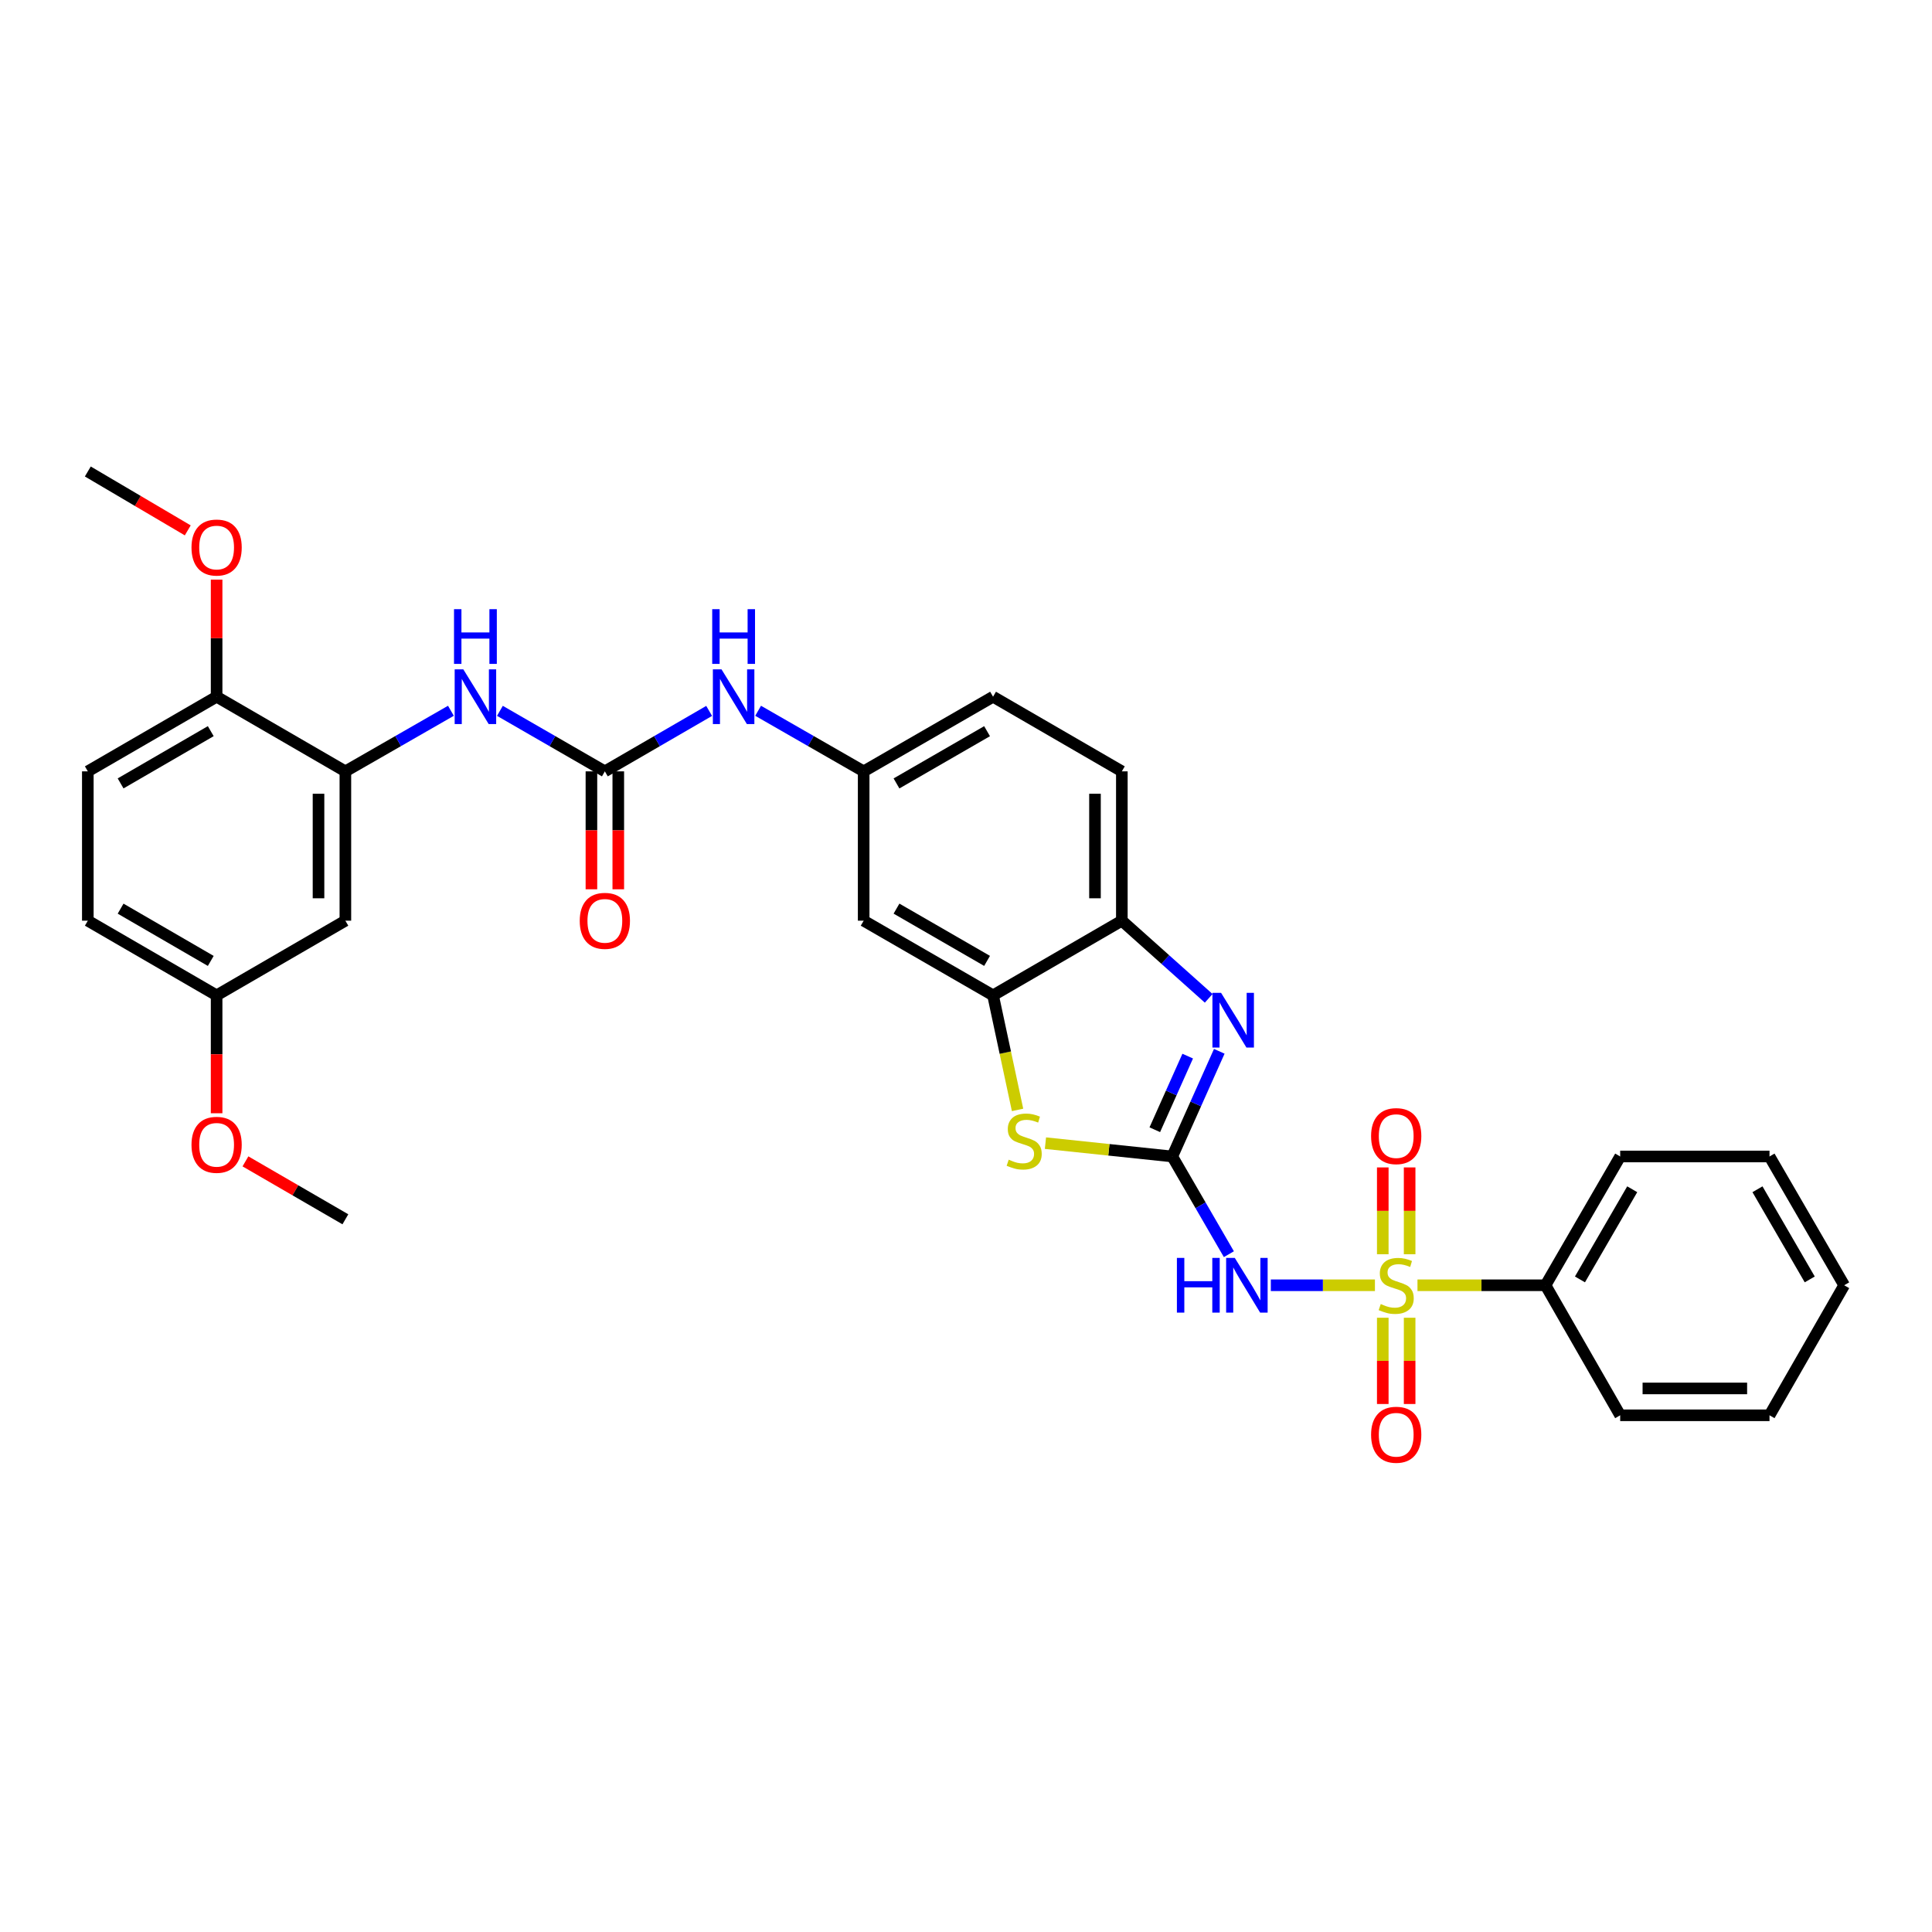 <?xml version='1.0' encoding='iso-8859-1'?>
<svg version='1.1' baseProfile='full'
              xmlns='http://www.w3.org/2000/svg'
                      xmlns:rdkit='http://www.rdkit.org/xml'
                      xmlns:xlink='http://www.w3.org/1999/xlink'
                  xml:space='preserve'
width='1000px' height='1000px' viewBox='0 0 1000 1000'>
<!-- END OF HEADER -->
<rect style='opacity:1.0;fill:#FFFFFF;stroke:none' width='1000' height='1000' x='0' y='0'> </rect>
<path class='bond-1' d='M 711.661,665.251 L 684.72,665.251' style='fill:none;fill-rule:evenodd;stroke:#CCCC00;stroke-width:6px;stroke-linecap:butt;stroke-linejoin:miter;stroke-opacity:1' />
<path class='bond-1' d='M 684.72,665.251 L 657.78,665.251' style='fill:none;fill-rule:evenodd;stroke:#0000FF;stroke-width:6px;stroke-linecap:butt;stroke-linejoin:miter;stroke-opacity:1' />
<path class='bond-10' d='M 729.625,649.199 L 729.625,626.728' style='fill:none;fill-rule:evenodd;stroke:#CCCC00;stroke-width:6px;stroke-linecap:butt;stroke-linejoin:miter;stroke-opacity:1' />
<path class='bond-10' d='M 729.625,626.728 L 729.625,604.258' style='fill:none;fill-rule:evenodd;stroke:#FF0000;stroke-width:6px;stroke-linecap:butt;stroke-linejoin:miter;stroke-opacity:1' />
<path class='bond-10' d='M 715.722,649.199 L 715.722,626.728' style='fill:none;fill-rule:evenodd;stroke:#CCCC00;stroke-width:6px;stroke-linecap:butt;stroke-linejoin:miter;stroke-opacity:1' />
<path class='bond-10' d='M 715.722,626.728 L 715.722,604.258' style='fill:none;fill-rule:evenodd;stroke:#FF0000;stroke-width:6px;stroke-linecap:butt;stroke-linejoin:miter;stroke-opacity:1' />
<path class='bond-11' d='M 715.722,682.063 L 715.722,704.386' style='fill:none;fill-rule:evenodd;stroke:#CCCC00;stroke-width:6px;stroke-linecap:butt;stroke-linejoin:miter;stroke-opacity:1' />
<path class='bond-11' d='M 715.722,704.386 L 715.722,726.709' style='fill:none;fill-rule:evenodd;stroke:#FF0000;stroke-width:6px;stroke-linecap:butt;stroke-linejoin:miter;stroke-opacity:1' />
<path class='bond-11' d='M 729.625,682.063 L 729.625,704.386' style='fill:none;fill-rule:evenodd;stroke:#CCCC00;stroke-width:6px;stroke-linecap:butt;stroke-linejoin:miter;stroke-opacity:1' />
<path class='bond-11' d='M 729.625,704.386 L 729.625,726.709' style='fill:none;fill-rule:evenodd;stroke:#FF0000;stroke-width:6px;stroke-linecap:butt;stroke-linejoin:miter;stroke-opacity:1' />
<path class='bond-13' d='M 733.685,665.251 L 766.821,665.251' style='fill:none;fill-rule:evenodd;stroke:#CCCC00;stroke-width:6px;stroke-linecap:butt;stroke-linejoin:miter;stroke-opacity:1' />
<path class='bond-13' d='M 766.821,665.251 L 799.956,665.251' style='fill:none;fill-rule:evenodd;stroke:#000000;stroke-width:6px;stroke-linecap:butt;stroke-linejoin:miter;stroke-opacity:1' />
<path class='bond-0' d='M 606.764,598.588 L 621.414,623.876' style='fill:none;fill-rule:evenodd;stroke:#000000;stroke-width:6px;stroke-linecap:butt;stroke-linejoin:miter;stroke-opacity:1' />
<path class='bond-0' d='M 621.414,623.876 L 636.064,649.165' style='fill:none;fill-rule:evenodd;stroke:#0000FF;stroke-width:6px;stroke-linecap:butt;stroke-linejoin:miter;stroke-opacity:1' />
<path class='bond-2' d='M 606.764,598.588 L 618.931,571.371' style='fill:none;fill-rule:evenodd;stroke:#000000;stroke-width:6px;stroke-linecap:butt;stroke-linejoin:miter;stroke-opacity:1' />
<path class='bond-2' d='M 618.931,571.371 L 631.099,544.154' style='fill:none;fill-rule:evenodd;stroke:#0000FF;stroke-width:6px;stroke-linecap:butt;stroke-linejoin:miter;stroke-opacity:1' />
<path class='bond-2' d='M 597.722,584.749 L 606.239,565.697' style='fill:none;fill-rule:evenodd;stroke:#000000;stroke-width:6px;stroke-linecap:butt;stroke-linejoin:miter;stroke-opacity:1' />
<path class='bond-2' d='M 606.239,565.697 L 614.756,546.645' style='fill:none;fill-rule:evenodd;stroke:#0000FF;stroke-width:6px;stroke-linecap:butt;stroke-linejoin:miter;stroke-opacity:1' />
<path class='bond-3' d='M 606.764,598.588 L 573.943,595.138' style='fill:none;fill-rule:evenodd;stroke:#000000;stroke-width:6px;stroke-linecap:butt;stroke-linejoin:miter;stroke-opacity:1' />
<path class='bond-3' d='M 573.943,595.138 L 541.121,591.689' style='fill:none;fill-rule:evenodd;stroke:#CCCC00;stroke-width:6px;stroke-linecap:butt;stroke-linejoin:miter;stroke-opacity:1' />
<path class='bond-6' d='M 625.62,516.734 L 603.143,496.64' style='fill:none;fill-rule:evenodd;stroke:#0000FF;stroke-width:6px;stroke-linecap:butt;stroke-linejoin:miter;stroke-opacity:1' />
<path class='bond-6' d='M 603.143,496.64 L 580.666,476.546' style='fill:none;fill-rule:evenodd;stroke:#000000;stroke-width:6px;stroke-linecap:butt;stroke-linejoin:miter;stroke-opacity:1' />
<path class='bond-5' d='M 526.683,574.486 L 520.343,544.841' style='fill:none;fill-rule:evenodd;stroke:#CCCC00;stroke-width:6px;stroke-linecap:butt;stroke-linejoin:miter;stroke-opacity:1' />
<path class='bond-5' d='M 520.343,544.841 L 514.003,515.195' style='fill:none;fill-rule:evenodd;stroke:#000000;stroke-width:6px;stroke-linecap:butt;stroke-linejoin:miter;stroke-opacity:1' />
<path class='bond-4' d='M 313.072,399.255 L 340.063,383.609' style='fill:none;fill-rule:evenodd;stroke:#000000;stroke-width:6px;stroke-linecap:butt;stroke-linejoin:miter;stroke-opacity:1' />
<path class='bond-4' d='M 340.063,383.609 L 367.053,367.964' style='fill:none;fill-rule:evenodd;stroke:#0000FF;stroke-width:6px;stroke-linecap:butt;stroke-linejoin:miter;stroke-opacity:1' />
<path class='bond-8' d='M 313.072,399.255 L 285.911,383.593' style='fill:none;fill-rule:evenodd;stroke:#000000;stroke-width:6px;stroke-linecap:butt;stroke-linejoin:miter;stroke-opacity:1' />
<path class='bond-8' d='M 285.911,383.593 L 258.75,367.93' style='fill:none;fill-rule:evenodd;stroke:#0000FF;stroke-width:6px;stroke-linecap:butt;stroke-linejoin:miter;stroke-opacity:1' />
<path class='bond-17' d='M 306.121,399.255 L 306.121,429.775' style='fill:none;fill-rule:evenodd;stroke:#000000;stroke-width:6px;stroke-linecap:butt;stroke-linejoin:miter;stroke-opacity:1' />
<path class='bond-17' d='M 306.121,429.775 L 306.121,460.294' style='fill:none;fill-rule:evenodd;stroke:#FF0000;stroke-width:6px;stroke-linecap:butt;stroke-linejoin:miter;stroke-opacity:1' />
<path class='bond-17' d='M 320.023,399.255 L 320.023,429.775' style='fill:none;fill-rule:evenodd;stroke:#000000;stroke-width:6px;stroke-linecap:butt;stroke-linejoin:miter;stroke-opacity:1' />
<path class='bond-17' d='M 320.023,429.775 L 320.023,460.294' style='fill:none;fill-rule:evenodd;stroke:#FF0000;stroke-width:6px;stroke-linecap:butt;stroke-linejoin:miter;stroke-opacity:1' />
<path class='bond-9' d='M 514.003,515.195 L 447.031,476.546' style='fill:none;fill-rule:evenodd;stroke:#000000;stroke-width:6px;stroke-linecap:butt;stroke-linejoin:miter;stroke-opacity:1' />
<path class='bond-9' d='M 510.906,497.357 L 464.026,470.302' style='fill:none;fill-rule:evenodd;stroke:#000000;stroke-width:6px;stroke-linecap:butt;stroke-linejoin:miter;stroke-opacity:1' />
<path class='bond-33' d='M 514.003,515.195 L 580.666,476.546' style='fill:none;fill-rule:evenodd;stroke:#000000;stroke-width:6px;stroke-linecap:butt;stroke-linejoin:miter;stroke-opacity:1' />
<path class='bond-18' d='M 580.666,476.546 L 580.666,399.255' style='fill:none;fill-rule:evenodd;stroke:#000000;stroke-width:6px;stroke-linecap:butt;stroke-linejoin:miter;stroke-opacity:1' />
<path class='bond-18' d='M 566.763,464.952 L 566.763,410.849' style='fill:none;fill-rule:evenodd;stroke:#000000;stroke-width:6px;stroke-linecap:butt;stroke-linejoin:miter;stroke-opacity:1' />
<path class='bond-7' d='M 178.765,399.255 L 206.081,383.577' style='fill:none;fill-rule:evenodd;stroke:#000000;stroke-width:6px;stroke-linecap:butt;stroke-linejoin:miter;stroke-opacity:1' />
<path class='bond-7' d='M 206.081,383.577 L 233.396,367.899' style='fill:none;fill-rule:evenodd;stroke:#0000FF;stroke-width:6px;stroke-linecap:butt;stroke-linejoin:miter;stroke-opacity:1' />
<path class='bond-14' d='M 178.765,399.255 L 178.765,476.546' style='fill:none;fill-rule:evenodd;stroke:#000000;stroke-width:6px;stroke-linecap:butt;stroke-linejoin:miter;stroke-opacity:1' />
<path class='bond-14' d='M 164.862,410.849 L 164.862,464.952' style='fill:none;fill-rule:evenodd;stroke:#000000;stroke-width:6px;stroke-linecap:butt;stroke-linejoin:miter;stroke-opacity:1' />
<path class='bond-16' d='M 178.765,399.255 L 112.118,360.622' style='fill:none;fill-rule:evenodd;stroke:#000000;stroke-width:6px;stroke-linecap:butt;stroke-linejoin:miter;stroke-opacity:1' />
<path class='bond-15' d='M 447.031,476.546 L 447.031,399.255' style='fill:none;fill-rule:evenodd;stroke:#000000;stroke-width:6px;stroke-linecap:butt;stroke-linejoin:miter;stroke-opacity:1' />
<path class='bond-12' d='M 392.4,367.899 L 419.715,383.577' style='fill:none;fill-rule:evenodd;stroke:#0000FF;stroke-width:6px;stroke-linecap:butt;stroke-linejoin:miter;stroke-opacity:1' />
<path class='bond-12' d='M 419.715,383.577 L 447.031,399.255' style='fill:none;fill-rule:evenodd;stroke:#000000;stroke-width:6px;stroke-linecap:butt;stroke-linejoin:miter;stroke-opacity:1' />
<path class='bond-25' d='M 799.956,665.251 L 838.606,598.588' style='fill:none;fill-rule:evenodd;stroke:#000000;stroke-width:6px;stroke-linecap:butt;stroke-linejoin:miter;stroke-opacity:1' />
<path class='bond-25' d='M 817.781,662.224 L 844.836,615.56' style='fill:none;fill-rule:evenodd;stroke:#000000;stroke-width:6px;stroke-linecap:butt;stroke-linejoin:miter;stroke-opacity:1' />
<path class='bond-26' d='M 799.956,665.251 L 838.606,732.555' style='fill:none;fill-rule:evenodd;stroke:#000000;stroke-width:6px;stroke-linecap:butt;stroke-linejoin:miter;stroke-opacity:1' />
<path class='bond-20' d='M 178.765,476.546 L 112.118,515.195' style='fill:none;fill-rule:evenodd;stroke:#000000;stroke-width:6px;stroke-linecap:butt;stroke-linejoin:miter;stroke-opacity:1' />
<path class='bond-34' d='M 447.031,399.255 L 514.003,360.622' style='fill:none;fill-rule:evenodd;stroke:#000000;stroke-width:6px;stroke-linecap:butt;stroke-linejoin:miter;stroke-opacity:1' />
<path class='bond-34' d='M 464.024,405.503 L 510.904,378.459' style='fill:none;fill-rule:evenodd;stroke:#000000;stroke-width:6px;stroke-linecap:butt;stroke-linejoin:miter;stroke-opacity:1' />
<path class='bond-19' d='M 112.118,360.622 L 45.455,399.255' style='fill:none;fill-rule:evenodd;stroke:#000000;stroke-width:6px;stroke-linecap:butt;stroke-linejoin:miter;stroke-opacity:1' />
<path class='bond-19' d='M 109.089,378.445 L 62.425,405.489' style='fill:none;fill-rule:evenodd;stroke:#000000;stroke-width:6px;stroke-linecap:butt;stroke-linejoin:miter;stroke-opacity:1' />
<path class='bond-23' d='M 112.118,360.622 L 112.118,330.319' style='fill:none;fill-rule:evenodd;stroke:#000000;stroke-width:6px;stroke-linecap:butt;stroke-linejoin:miter;stroke-opacity:1' />
<path class='bond-23' d='M 112.118,330.319 L 112.118,300.016' style='fill:none;fill-rule:evenodd;stroke:#FF0000;stroke-width:6px;stroke-linecap:butt;stroke-linejoin:miter;stroke-opacity:1' />
<path class='bond-21' d='M 580.666,399.255 L 514.003,360.622' style='fill:none;fill-rule:evenodd;stroke:#000000;stroke-width:6px;stroke-linecap:butt;stroke-linejoin:miter;stroke-opacity:1' />
<path class='bond-22' d='M 45.455,399.255 L 45.455,476.546' style='fill:none;fill-rule:evenodd;stroke:#000000;stroke-width:6px;stroke-linecap:butt;stroke-linejoin:miter;stroke-opacity:1' />
<path class='bond-24' d='M 112.118,515.195 L 112.118,545.707' style='fill:none;fill-rule:evenodd;stroke:#000000;stroke-width:6px;stroke-linecap:butt;stroke-linejoin:miter;stroke-opacity:1' />
<path class='bond-24' d='M 112.118,545.707 L 112.118,576.219' style='fill:none;fill-rule:evenodd;stroke:#FF0000;stroke-width:6px;stroke-linecap:butt;stroke-linejoin:miter;stroke-opacity:1' />
<path class='bond-35' d='M 112.118,515.195 L 45.455,476.546' style='fill:none;fill-rule:evenodd;stroke:#000000;stroke-width:6px;stroke-linecap:butt;stroke-linejoin:miter;stroke-opacity:1' />
<path class='bond-35' d='M 109.091,497.37 L 62.427,470.316' style='fill:none;fill-rule:evenodd;stroke:#000000;stroke-width:6px;stroke-linecap:butt;stroke-linejoin:miter;stroke-opacity:1' />
<path class='bond-27' d='M 97.183,274.523 L 71.319,259.282' style='fill:none;fill-rule:evenodd;stroke:#FF0000;stroke-width:6px;stroke-linecap:butt;stroke-linejoin:miter;stroke-opacity:1' />
<path class='bond-27' d='M 71.319,259.282 L 45.455,244.04' style='fill:none;fill-rule:evenodd;stroke:#000000;stroke-width:6px;stroke-linecap:butt;stroke-linejoin:miter;stroke-opacity:1' />
<path class='bond-28' d='M 127.043,601.123 L 152.904,616.113' style='fill:none;fill-rule:evenodd;stroke:#FF0000;stroke-width:6px;stroke-linecap:butt;stroke-linejoin:miter;stroke-opacity:1' />
<path class='bond-28' d='M 152.904,616.113 L 178.765,631.104' style='fill:none;fill-rule:evenodd;stroke:#000000;stroke-width:6px;stroke-linecap:butt;stroke-linejoin:miter;stroke-opacity:1' />
<path class='bond-30' d='M 838.606,598.588 L 915.896,598.588' style='fill:none;fill-rule:evenodd;stroke:#000000;stroke-width:6px;stroke-linecap:butt;stroke-linejoin:miter;stroke-opacity:1' />
<path class='bond-29' d='M 838.606,732.555 L 915.896,732.555' style='fill:none;fill-rule:evenodd;stroke:#000000;stroke-width:6px;stroke-linecap:butt;stroke-linejoin:miter;stroke-opacity:1' />
<path class='bond-29' d='M 850.199,718.652 L 904.303,718.652' style='fill:none;fill-rule:evenodd;stroke:#000000;stroke-width:6px;stroke-linecap:butt;stroke-linejoin:miter;stroke-opacity:1' />
<path class='bond-31' d='M 915.896,732.555 L 954.545,665.251' style='fill:none;fill-rule:evenodd;stroke:#000000;stroke-width:6px;stroke-linecap:butt;stroke-linejoin:miter;stroke-opacity:1' />
<path class='bond-32' d='M 915.896,598.588 L 954.545,665.251' style='fill:none;fill-rule:evenodd;stroke:#000000;stroke-width:6px;stroke-linecap:butt;stroke-linejoin:miter;stroke-opacity:1' />
<path class='bond-32' d='M 909.666,615.56 L 936.721,662.224' style='fill:none;fill-rule:evenodd;stroke:#000000;stroke-width:6px;stroke-linecap:butt;stroke-linejoin:miter;stroke-opacity:1' />
<path  class='atom-0' d='M 714.673 674.971
Q 714.993 675.091, 716.313 675.651
Q 717.633 676.211, 719.073 676.571
Q 720.553 676.891, 721.993 676.891
Q 724.673 676.891, 726.233 675.611
Q 727.793 674.291, 727.793 672.011
Q 727.793 670.451, 726.993 669.491
Q 726.233 668.531, 725.033 668.011
Q 723.833 667.491, 721.833 666.891
Q 719.313 666.131, 717.793 665.411
Q 716.313 664.691, 715.233 663.171
Q 714.193 661.651, 714.193 659.091
Q 714.193 655.531, 716.593 653.331
Q 719.033 651.131, 723.833 651.131
Q 727.113 651.131, 730.833 652.691
L 729.913 655.771
Q 726.513 654.371, 723.953 654.371
Q 721.193 654.371, 719.673 655.531
Q 718.153 656.651, 718.193 658.611
Q 718.193 660.131, 718.953 661.051
Q 719.753 661.971, 720.873 662.491
Q 722.033 663.011, 723.953 663.611
Q 726.513 664.411, 728.033 665.211
Q 729.553 666.011, 730.633 667.651
Q 731.753 669.251, 731.753 672.011
Q 731.753 675.931, 729.113 678.051
Q 726.513 680.131, 722.153 680.131
Q 719.633 680.131, 717.713 679.571
Q 715.833 679.051, 713.593 678.131
L 714.673 674.971
' fill='#CCCC00'/>
<path  class='atom-2' d='M 609.163 651.091
L 613.003 651.091
L 613.003 663.131
L 627.483 663.131
L 627.483 651.091
L 631.323 651.091
L 631.323 679.411
L 627.483 679.411
L 627.483 666.331
L 613.003 666.331
L 613.003 679.411
L 609.163 679.411
L 609.163 651.091
' fill='#0000FF'/>
<path  class='atom-2' d='M 639.123 651.091
L 648.403 666.091
Q 649.323 667.571, 650.803 670.251
Q 652.283 672.931, 652.363 673.091
L 652.363 651.091
L 656.123 651.091
L 656.123 679.411
L 652.243 679.411
L 642.283 663.011
Q 641.123 661.091, 639.883 658.891
Q 638.683 656.691, 638.323 656.011
L 638.323 679.411
L 634.643 679.411
L 634.643 651.091
L 639.123 651.091
' fill='#0000FF'/>
<path  class='atom-3' d='M 632.032 513.903
L 641.312 528.903
Q 642.232 530.383, 643.712 533.063
Q 645.192 535.743, 645.272 535.903
L 645.272 513.903
L 649.032 513.903
L 649.032 542.223
L 645.152 542.223
L 635.192 525.823
Q 634.032 523.903, 632.792 521.703
Q 631.592 519.503, 631.232 518.823
L 631.232 542.223
L 627.552 542.223
L 627.552 513.903
L 632.032 513.903
' fill='#0000FF'/>
<path  class='atom-4' d='M 522.115 600.252
Q 522.435 600.372, 523.755 600.932
Q 525.075 601.492, 526.515 601.852
Q 527.995 602.172, 529.435 602.172
Q 532.115 602.172, 533.675 600.892
Q 535.235 599.572, 535.235 597.292
Q 535.235 595.732, 534.435 594.772
Q 533.675 593.812, 532.475 593.292
Q 531.275 592.772, 529.275 592.172
Q 526.755 591.412, 525.235 590.692
Q 523.755 589.972, 522.675 588.452
Q 521.635 586.932, 521.635 584.372
Q 521.635 580.812, 524.035 578.612
Q 526.475 576.412, 531.275 576.412
Q 534.555 576.412, 538.275 577.972
L 537.355 581.052
Q 533.955 579.652, 531.395 579.652
Q 528.635 579.652, 527.115 580.812
Q 525.595 581.932, 525.635 583.892
Q 525.635 585.412, 526.395 586.332
Q 527.195 587.252, 528.315 587.772
Q 529.475 588.292, 531.395 588.892
Q 533.955 589.692, 535.475 590.492
Q 536.995 591.292, 538.075 592.932
Q 539.195 594.532, 539.195 597.292
Q 539.195 601.212, 536.555 603.332
Q 533.955 605.412, 529.595 605.412
Q 527.075 605.412, 525.155 604.852
Q 523.275 604.332, 521.035 603.412
L 522.115 600.252
' fill='#CCCC00'/>
<path  class='atom-9' d='M 239.817 346.462
L 249.097 361.462
Q 250.017 362.942, 251.497 365.622
Q 252.977 368.302, 253.057 368.462
L 253.057 346.462
L 256.817 346.462
L 256.817 374.782
L 252.937 374.782
L 242.977 358.382
Q 241.817 356.462, 240.577 354.262
Q 239.377 352.062, 239.017 351.382
L 239.017 374.782
L 235.337 374.782
L 235.337 346.462
L 239.817 346.462
' fill='#0000FF'/>
<path  class='atom-9' d='M 234.997 315.31
L 238.837 315.31
L 238.837 327.35
L 253.317 327.35
L 253.317 315.31
L 257.157 315.31
L 257.157 343.63
L 253.317 343.63
L 253.317 330.55
L 238.837 330.55
L 238.837 343.63
L 234.997 343.63
L 234.997 315.31
' fill='#0000FF'/>
<path  class='atom-11' d='M 709.673 588.048
Q 709.673 581.248, 713.033 577.448
Q 716.393 573.648, 722.673 573.648
Q 728.953 573.648, 732.313 577.448
Q 735.673 581.248, 735.673 588.048
Q 735.673 594.928, 732.273 598.848
Q 728.873 602.728, 722.673 602.728
Q 716.433 602.728, 713.033 598.848
Q 709.673 594.968, 709.673 588.048
M 722.673 599.528
Q 726.993 599.528, 729.313 596.648
Q 731.673 593.728, 731.673 588.048
Q 731.673 582.488, 729.313 579.688
Q 726.993 576.848, 722.673 576.848
Q 718.353 576.848, 715.993 579.648
Q 713.673 582.448, 713.673 588.048
Q 713.673 593.768, 715.993 596.648
Q 718.353 599.528, 722.673 599.528
' fill='#FF0000'/>
<path  class='atom-12' d='M 709.673 742.621
Q 709.673 735.821, 713.033 732.021
Q 716.393 728.221, 722.673 728.221
Q 728.953 728.221, 732.313 732.021
Q 735.673 735.821, 735.673 742.621
Q 735.673 749.501, 732.273 753.421
Q 728.873 757.301, 722.673 757.301
Q 716.433 757.301, 713.033 753.421
Q 709.673 749.541, 709.673 742.621
M 722.673 754.101
Q 726.993 754.101, 729.313 751.221
Q 731.673 748.301, 731.673 742.621
Q 731.673 737.061, 729.313 734.261
Q 726.993 731.421, 722.673 731.421
Q 718.353 731.421, 715.993 734.221
Q 713.673 737.021, 713.673 742.621
Q 713.673 748.341, 715.993 751.221
Q 718.353 754.101, 722.673 754.101
' fill='#FF0000'/>
<path  class='atom-13' d='M 373.459 346.462
L 382.739 361.462
Q 383.659 362.942, 385.139 365.622
Q 386.619 368.302, 386.699 368.462
L 386.699 346.462
L 390.459 346.462
L 390.459 374.782
L 386.579 374.782
L 376.619 358.382
Q 375.459 356.462, 374.219 354.262
Q 373.019 352.062, 372.659 351.382
L 372.659 374.782
L 368.979 374.782
L 368.979 346.462
L 373.459 346.462
' fill='#0000FF'/>
<path  class='atom-13' d='M 368.639 315.31
L 372.479 315.31
L 372.479 327.35
L 386.959 327.35
L 386.959 315.31
L 390.799 315.31
L 390.799 343.63
L 386.959 343.63
L 386.959 330.55
L 372.479 330.55
L 372.479 343.63
L 368.639 343.63
L 368.639 315.31
' fill='#0000FF'/>
<path  class='atom-18' d='M 300.072 476.626
Q 300.072 469.826, 303.432 466.026
Q 306.792 462.226, 313.072 462.226
Q 319.352 462.226, 322.712 466.026
Q 326.072 469.826, 326.072 476.626
Q 326.072 483.506, 322.672 487.426
Q 319.272 491.306, 313.072 491.306
Q 306.832 491.306, 303.432 487.426
Q 300.072 483.546, 300.072 476.626
M 313.072 488.106
Q 317.392 488.106, 319.712 485.226
Q 322.072 482.306, 322.072 476.626
Q 322.072 471.066, 319.712 468.266
Q 317.392 465.426, 313.072 465.426
Q 308.752 465.426, 306.392 468.226
Q 304.072 471.026, 304.072 476.626
Q 304.072 482.346, 306.392 485.226
Q 308.752 488.106, 313.072 488.106
' fill='#FF0000'/>
<path  class='atom-24' d='M 99.118 283.403
Q 99.118 276.603, 102.478 272.803
Q 105.838 269.003, 112.118 269.003
Q 118.398 269.003, 121.758 272.803
Q 125.118 276.603, 125.118 283.403
Q 125.118 290.283, 121.718 294.203
Q 118.318 298.083, 112.118 298.083
Q 105.878 298.083, 102.478 294.203
Q 99.118 290.323, 99.118 283.403
M 112.118 294.883
Q 116.438 294.883, 118.758 292.003
Q 121.118 289.083, 121.118 283.403
Q 121.118 277.843, 118.758 275.043
Q 116.438 272.203, 112.118 272.203
Q 107.798 272.203, 105.438 275.003
Q 103.118 277.803, 103.118 283.403
Q 103.118 289.123, 105.438 292.003
Q 107.798 294.883, 112.118 294.883
' fill='#FF0000'/>
<path  class='atom-25' d='M 99.118 592.551
Q 99.118 585.751, 102.478 581.951
Q 105.838 578.151, 112.118 578.151
Q 118.398 578.151, 121.758 581.951
Q 125.118 585.751, 125.118 592.551
Q 125.118 599.431, 121.718 603.351
Q 118.318 607.231, 112.118 607.231
Q 105.878 607.231, 102.478 603.351
Q 99.118 599.471, 99.118 592.551
M 112.118 604.031
Q 116.438 604.031, 118.758 601.151
Q 121.118 598.231, 121.118 592.551
Q 121.118 586.991, 118.758 584.191
Q 116.438 581.351, 112.118 581.351
Q 107.798 581.351, 105.438 584.151
Q 103.118 586.951, 103.118 592.551
Q 103.118 598.271, 105.438 601.151
Q 107.798 604.031, 112.118 604.031
' fill='#FF0000'/>
</svg>
